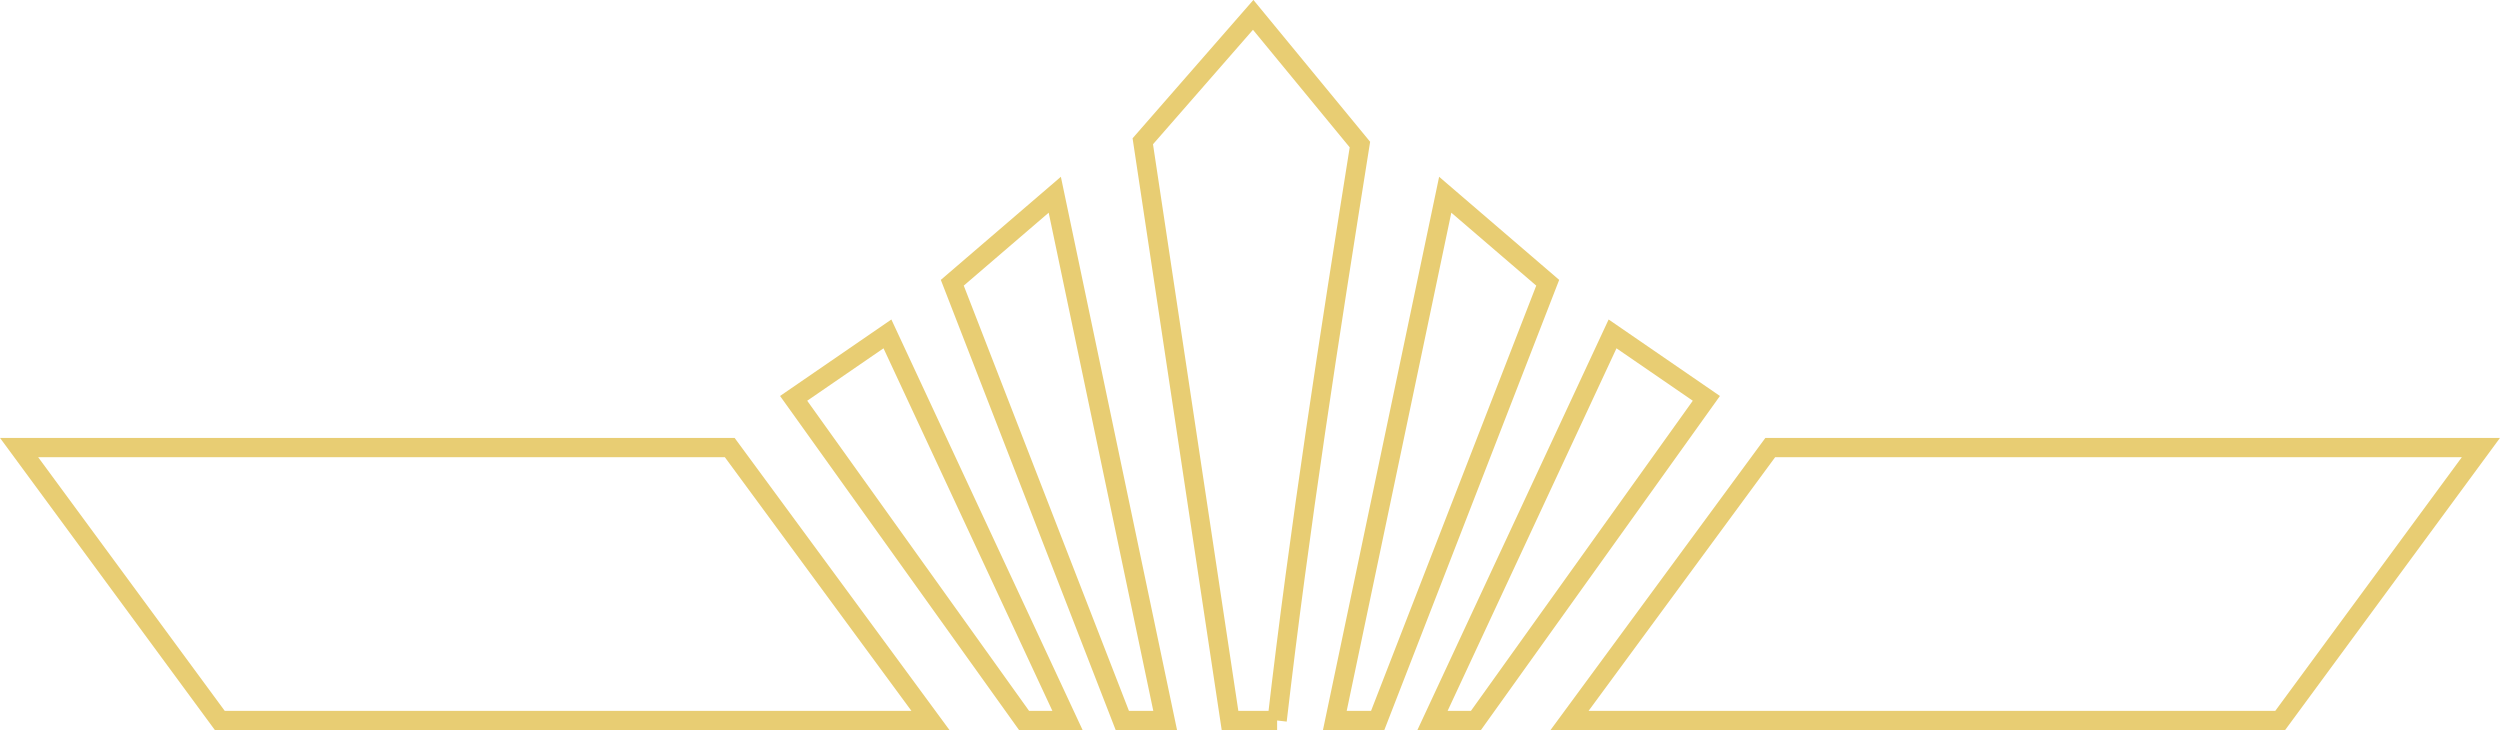 <?xml version="1.0" encoding="UTF-8"?> <svg xmlns="http://www.w3.org/2000/svg" id="_Слой_2" data-name="Слой 2" viewBox="0 0 129.53 37.83"><g id="_Слой_1-2" data-name="Слой 1"><g><g><polygon points="76.47 37.33 88.41 20.64 83.55 17.3 74.22 37.33 76.47 37.33" style="fill: none; stroke: #e8cd73; stroke-linecap: square; stroke-miterlimit: 10;"></polygon><polygon points="71.38 37.33 80.19 14.65 74.88 10.09 69.16 37.33 71.38 37.33" style="fill: none; stroke: #e8cd73; stroke-linecap: square; stroke-miterlimit: 10;"></polygon><polygon points="53.06 37.33 41.12 20.64 45.98 17.3 55.31 37.33 53.06 37.33" style="fill: none; stroke: #e8cd73; stroke-linecap: square; stroke-miterlimit: 10;"></polygon><polygon points="58.15 37.33 49.34 14.65 54.65 10.09 60.37 37.33 58.15 37.33" style="fill: none; stroke: #e8cd73; stroke-linecap: square; stroke-miterlimit: 10;"></polygon><path d="M66.17,37.33c1.16-10,2.71-19.92,4.29-29.84l-5.53-6.72-5.72,6.55,4.52,30.01h2.44Z" style="fill: none; stroke: #e8cd73; stroke-linecap: square; stroke-miterlimit: 10;"></path></g><polygon points=".99 23.19 37.81 23.19 48.21 37.33 11.39 37.33 .99 23.19" style="fill: none; stroke: #e8cd73; stroke-linecap: square; stroke-miterlimit: 10;"></polygon><polygon points="128.54 23.19 91.72 23.19 81.32 37.33 118.14 37.33 128.54 23.19" style="fill: none; stroke: #e8cd73; stroke-linecap: square; stroke-miterlimit: 10;"></polygon></g></g></svg> 